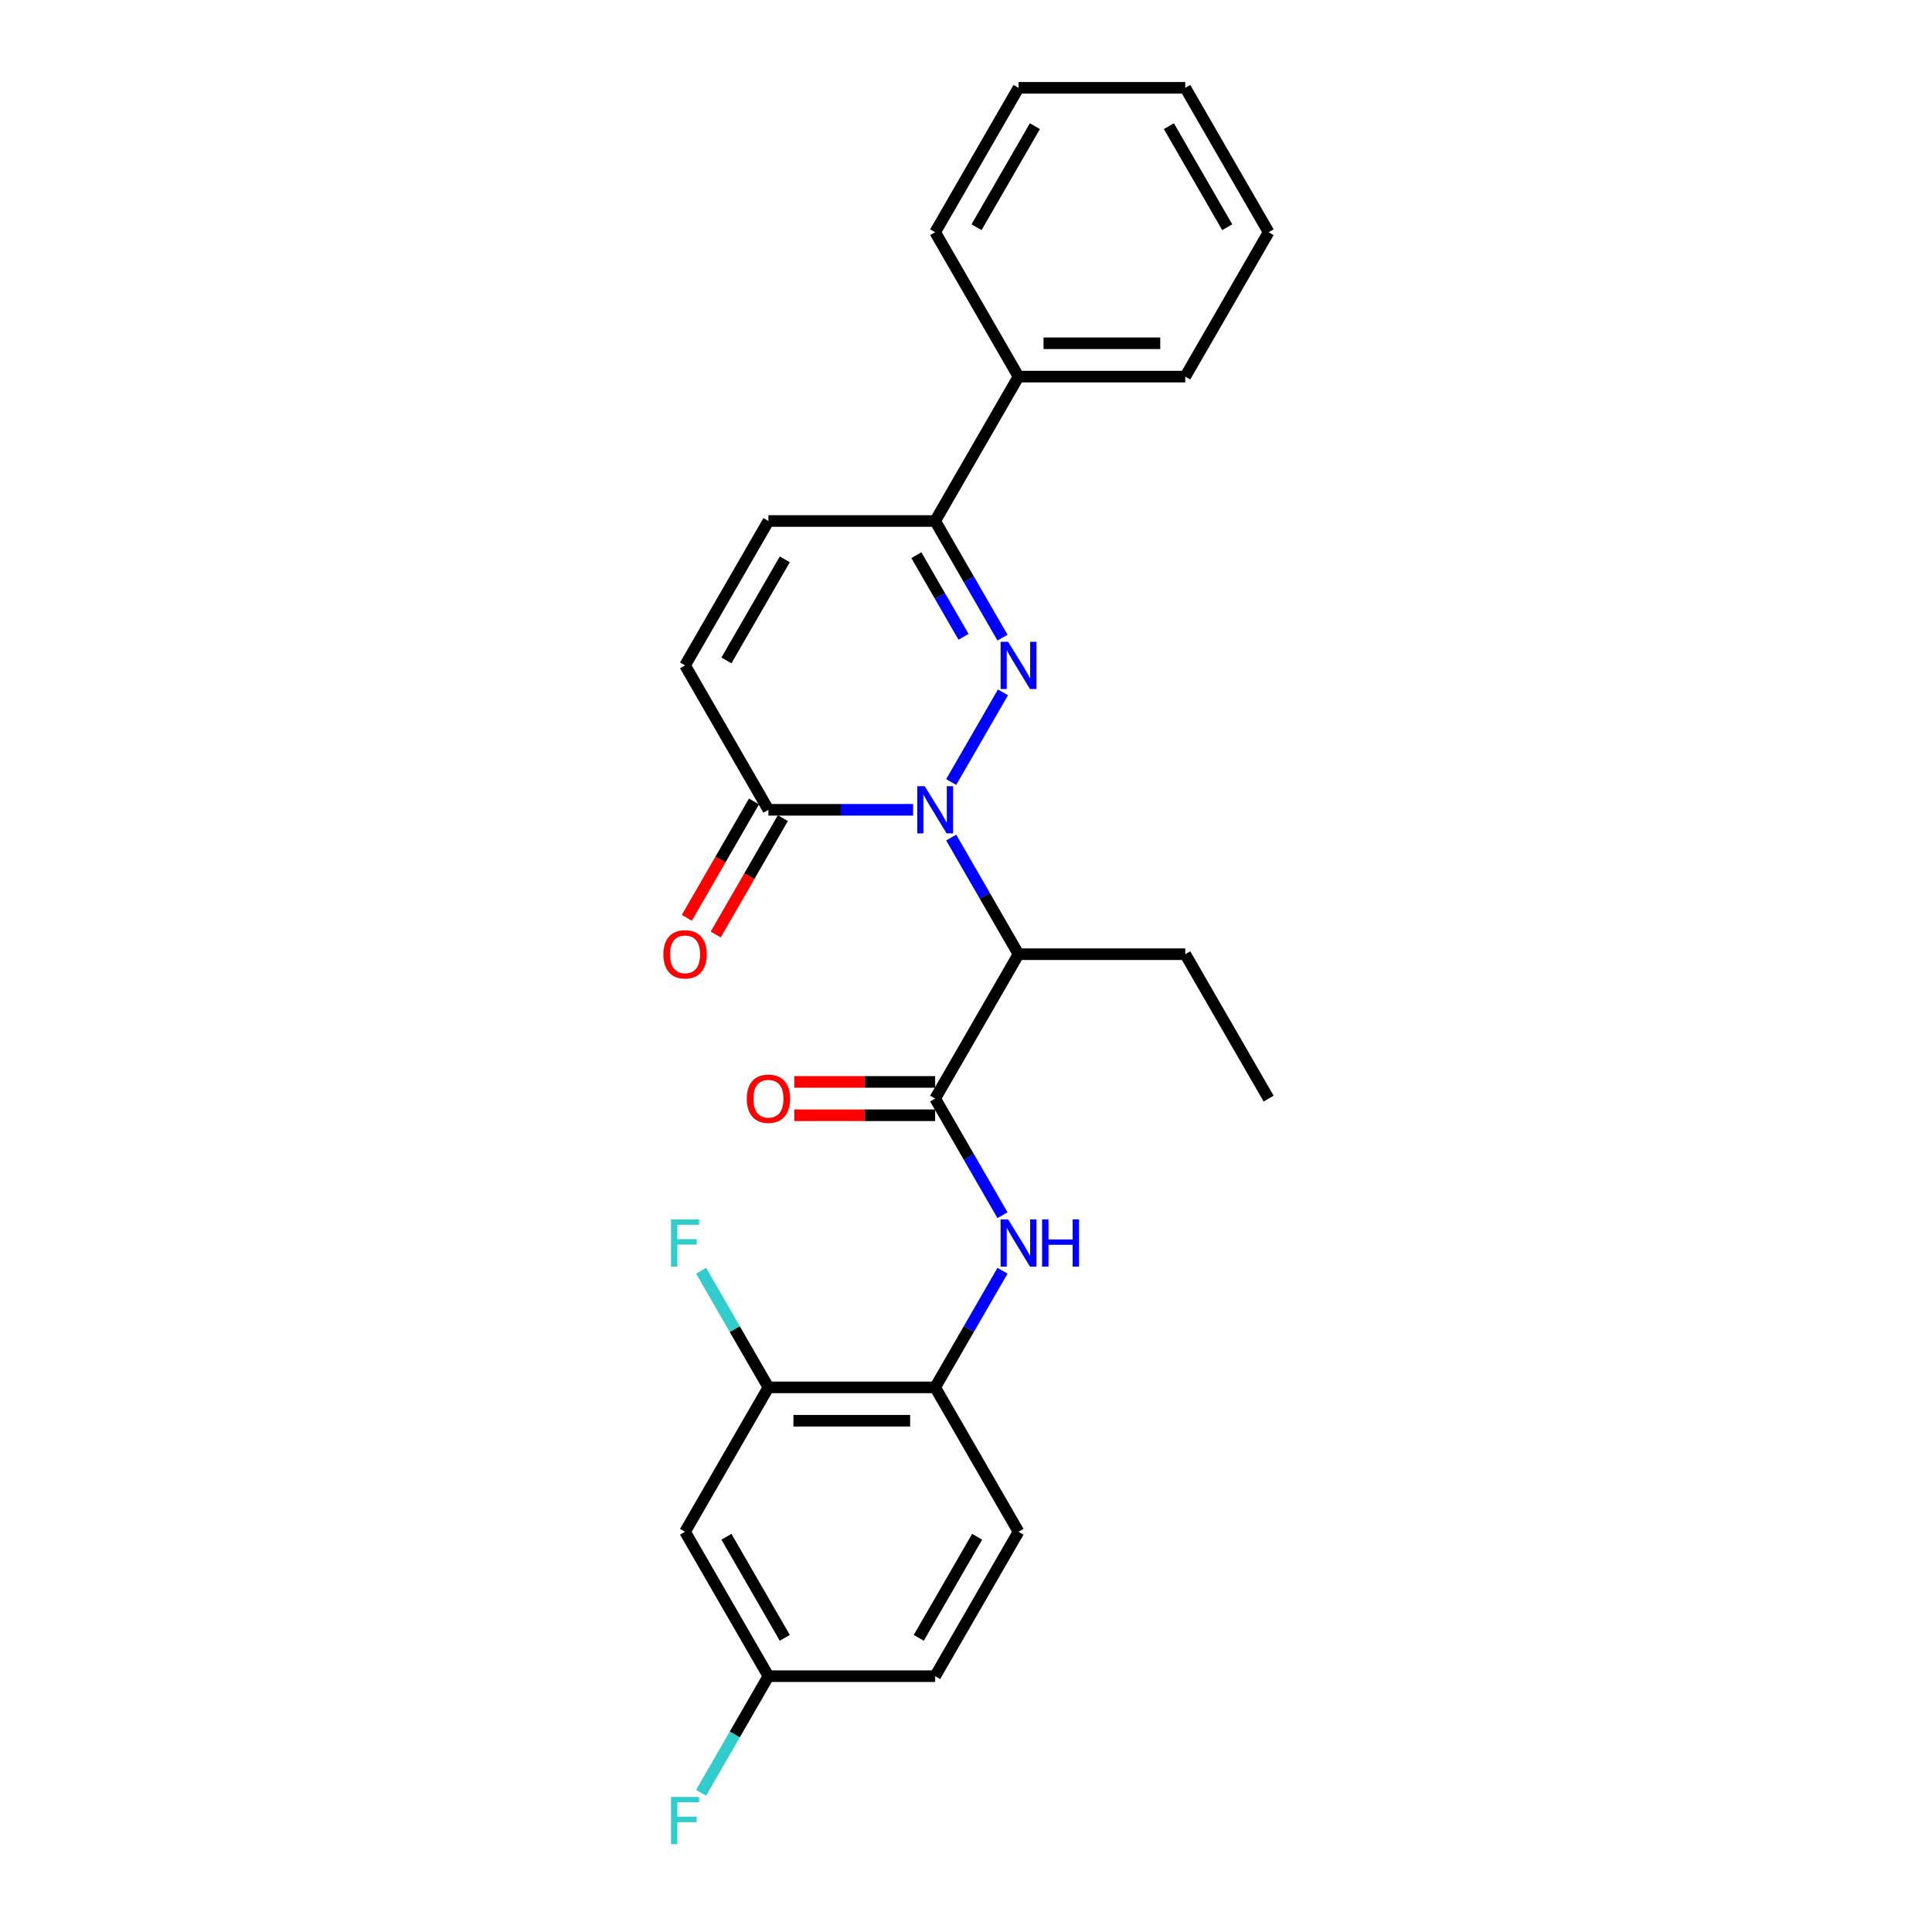 <?xml version='1.0' encoding='iso-8859-1'?>
<svg version='1.1' baseProfile='full'
              xmlns='http://www.w3.org/2000/svg'
                      xmlns:rdkit='http://www.rdkit.org/xml'
                      xmlns:xlink='http://www.w3.org/1999/xlink'
                  xml:space='preserve'
width='1000px' height='1000px' viewBox='0 0 1000 1000'>
<!-- END OF HEADER -->
<rect style='opacity:1.0;fill:#FFFFFF;stroke:none' width='1000' height='1000' x='0' y='0'> </rect>
<path class='bond-0' d='M 492.335,404.773 L 519.124,358.374' style='fill:none;fill-rule:evenodd;stroke:#0000FF;stroke-width:6px;stroke-linecap:butt;stroke-linejoin:miter;stroke-opacity:1' />
<path class='bond-1' d='M 492.335,433.528 L 509.76,463.709' style='fill:none;fill-rule:evenodd;stroke:#0000FF;stroke-width:6px;stroke-linecap:butt;stroke-linejoin:miter;stroke-opacity:1' />
<path class='bond-1' d='M 509.76,463.709 L 527.185,493.89' style='fill:none;fill-rule:evenodd;stroke:#000000;stroke-width:6px;stroke-linecap:butt;stroke-linejoin:miter;stroke-opacity:1' />
<path class='bond-3' d='M 472.608,419.151 L 435.17,419.151' style='fill:none;fill-rule:evenodd;stroke:#0000FF;stroke-width:6px;stroke-linecap:butt;stroke-linejoin:miter;stroke-opacity:1' />
<path class='bond-3' d='M 435.17,419.151 L 397.733,419.151' style='fill:none;fill-rule:evenodd;stroke:#000000;stroke-width:6px;stroke-linecap:butt;stroke-linejoin:miter;stroke-opacity:1' />
<path class='bond-4' d='M 518.884,330.034 L 501.459,299.853' style='fill:none;fill-rule:evenodd;stroke:#0000FF;stroke-width:6px;stroke-linecap:butt;stroke-linejoin:miter;stroke-opacity:1' />
<path class='bond-4' d='M 501.459,299.853 L 484.034,269.672' style='fill:none;fill-rule:evenodd;stroke:#000000;stroke-width:6px;stroke-linecap:butt;stroke-linejoin:miter;stroke-opacity:1' />
<path class='bond-4' d='M 498.709,329.61 L 486.511,308.483' style='fill:none;fill-rule:evenodd;stroke:#0000FF;stroke-width:6px;stroke-linecap:butt;stroke-linejoin:miter;stroke-opacity:1' />
<path class='bond-4' d='M 486.511,308.483 L 474.314,287.357' style='fill:none;fill-rule:evenodd;stroke:#000000;stroke-width:6px;stroke-linecap:butt;stroke-linejoin:miter;stroke-opacity:1' />
<path class='bond-2' d='M 527.185,493.89 L 484.034,568.629' style='fill:none;fill-rule:evenodd;stroke:#000000;stroke-width:6px;stroke-linecap:butt;stroke-linejoin:miter;stroke-opacity:1' />
<path class='bond-18' d='M 527.185,493.89 L 613.486,493.89' style='fill:none;fill-rule:evenodd;stroke:#000000;stroke-width:6px;stroke-linecap:butt;stroke-linejoin:miter;stroke-opacity:1' />
<path class='bond-5' d='M 484.034,568.629 L 501.459,598.81' style='fill:none;fill-rule:evenodd;stroke:#000000;stroke-width:6px;stroke-linecap:butt;stroke-linejoin:miter;stroke-opacity:1' />
<path class='bond-5' d='M 501.459,598.81 L 518.884,628.99' style='fill:none;fill-rule:evenodd;stroke:#0000FF;stroke-width:6px;stroke-linecap:butt;stroke-linejoin:miter;stroke-opacity:1' />
<path class='bond-11' d='M 484.034,559.999 L 447.572,559.999' style='fill:none;fill-rule:evenodd;stroke:#000000;stroke-width:6px;stroke-linecap:butt;stroke-linejoin:miter;stroke-opacity:1' />
<path class='bond-11' d='M 447.572,559.999 L 411.11,559.999' style='fill:none;fill-rule:evenodd;stroke:#FF0000;stroke-width:6px;stroke-linecap:butt;stroke-linejoin:miter;stroke-opacity:1' />
<path class='bond-11' d='M 484.034,577.259 L 447.572,577.259' style='fill:none;fill-rule:evenodd;stroke:#000000;stroke-width:6px;stroke-linecap:butt;stroke-linejoin:miter;stroke-opacity:1' />
<path class='bond-11' d='M 447.572,577.259 L 411.11,577.259' style='fill:none;fill-rule:evenodd;stroke:#FF0000;stroke-width:6px;stroke-linecap:butt;stroke-linejoin:miter;stroke-opacity:1' />
<path class='bond-6' d='M 397.733,419.151 L 354.582,344.411' style='fill:none;fill-rule:evenodd;stroke:#000000;stroke-width:6px;stroke-linecap:butt;stroke-linejoin:miter;stroke-opacity:1' />
<path class='bond-12' d='M 390.259,414.836 L 372.874,444.947' style='fill:none;fill-rule:evenodd;stroke:#000000;stroke-width:6px;stroke-linecap:butt;stroke-linejoin:miter;stroke-opacity:1' />
<path class='bond-12' d='M 372.874,444.947 L 355.489,475.059' style='fill:none;fill-rule:evenodd;stroke:#FF0000;stroke-width:6px;stroke-linecap:butt;stroke-linejoin:miter;stroke-opacity:1' />
<path class='bond-12' d='M 405.207,423.466 L 387.822,453.577' style='fill:none;fill-rule:evenodd;stroke:#000000;stroke-width:6px;stroke-linecap:butt;stroke-linejoin:miter;stroke-opacity:1' />
<path class='bond-12' d='M 387.822,453.577 L 370.437,483.689' style='fill:none;fill-rule:evenodd;stroke:#FF0000;stroke-width:6px;stroke-linecap:butt;stroke-linejoin:miter;stroke-opacity:1' />
<path class='bond-13' d='M 484.034,269.672 L 527.185,194.933' style='fill:none;fill-rule:evenodd;stroke:#000000;stroke-width:6px;stroke-linecap:butt;stroke-linejoin:miter;stroke-opacity:1' />
<path class='bond-26' d='M 484.034,269.672 L 397.733,269.672' style='fill:none;fill-rule:evenodd;stroke:#000000;stroke-width:6px;stroke-linecap:butt;stroke-linejoin:miter;stroke-opacity:1' />
<path class='bond-8' d='M 518.884,657.746 L 501.459,687.927' style='fill:none;fill-rule:evenodd;stroke:#0000FF;stroke-width:6px;stroke-linecap:butt;stroke-linejoin:miter;stroke-opacity:1' />
<path class='bond-8' d='M 501.459,687.927 L 484.034,718.108' style='fill:none;fill-rule:evenodd;stroke:#000000;stroke-width:6px;stroke-linecap:butt;stroke-linejoin:miter;stroke-opacity:1' />
<path class='bond-7' d='M 354.582,344.411 L 397.733,269.672' style='fill:none;fill-rule:evenodd;stroke:#000000;stroke-width:6px;stroke-linecap:butt;stroke-linejoin:miter;stroke-opacity:1' />
<path class='bond-7' d='M 376.003,341.831 L 406.208,289.513' style='fill:none;fill-rule:evenodd;stroke:#000000;stroke-width:6px;stroke-linecap:butt;stroke-linejoin:miter;stroke-opacity:1' />
<path class='bond-9' d='M 484.034,718.108 L 397.733,718.108' style='fill:none;fill-rule:evenodd;stroke:#000000;stroke-width:6px;stroke-linecap:butt;stroke-linejoin:miter;stroke-opacity:1' />
<path class='bond-9' d='M 471.089,735.368 L 410.678,735.368' style='fill:none;fill-rule:evenodd;stroke:#000000;stroke-width:6px;stroke-linecap:butt;stroke-linejoin:miter;stroke-opacity:1' />
<path class='bond-14' d='M 484.034,718.108 L 527.185,792.847' style='fill:none;fill-rule:evenodd;stroke:#000000;stroke-width:6px;stroke-linecap:butt;stroke-linejoin:miter;stroke-opacity:1' />
<path class='bond-10' d='M 397.733,718.108 L 354.582,792.847' style='fill:none;fill-rule:evenodd;stroke:#000000;stroke-width:6px;stroke-linecap:butt;stroke-linejoin:miter;stroke-opacity:1' />
<path class='bond-16' d='M 397.733,718.108 L 380.308,687.927' style='fill:none;fill-rule:evenodd;stroke:#000000;stroke-width:6px;stroke-linecap:butt;stroke-linejoin:miter;stroke-opacity:1' />
<path class='bond-16' d='M 380.308,687.927 L 362.883,657.746' style='fill:none;fill-rule:evenodd;stroke:#33CCCC;stroke-width:6px;stroke-linecap:butt;stroke-linejoin:miter;stroke-opacity:1' />
<path class='bond-28' d='M 354.582,792.847 L 397.733,867.586' style='fill:none;fill-rule:evenodd;stroke:#000000;stroke-width:6px;stroke-linecap:butt;stroke-linejoin:miter;stroke-opacity:1' />
<path class='bond-28' d='M 376.003,795.427 L 406.208,847.745' style='fill:none;fill-rule:evenodd;stroke:#000000;stroke-width:6px;stroke-linecap:butt;stroke-linejoin:miter;stroke-opacity:1' />
<path class='bond-20' d='M 527.185,194.933 L 613.486,194.933' style='fill:none;fill-rule:evenodd;stroke:#000000;stroke-width:6px;stroke-linecap:butt;stroke-linejoin:miter;stroke-opacity:1' />
<path class='bond-20' d='M 540.13,177.673 L 600.541,177.673' style='fill:none;fill-rule:evenodd;stroke:#000000;stroke-width:6px;stroke-linecap:butt;stroke-linejoin:miter;stroke-opacity:1' />
<path class='bond-21' d='M 527.185,194.933 L 484.034,120.194' style='fill:none;fill-rule:evenodd;stroke:#000000;stroke-width:6px;stroke-linecap:butt;stroke-linejoin:miter;stroke-opacity:1' />
<path class='bond-17' d='M 527.185,792.847 L 484.034,867.586' style='fill:none;fill-rule:evenodd;stroke:#000000;stroke-width:6px;stroke-linecap:butt;stroke-linejoin:miter;stroke-opacity:1' />
<path class='bond-17' d='M 505.764,795.427 L 475.559,847.745' style='fill:none;fill-rule:evenodd;stroke:#000000;stroke-width:6px;stroke-linecap:butt;stroke-linejoin:miter;stroke-opacity:1' />
<path class='bond-15' d='M 397.733,867.586 L 484.034,867.586' style='fill:none;fill-rule:evenodd;stroke:#000000;stroke-width:6px;stroke-linecap:butt;stroke-linejoin:miter;stroke-opacity:1' />
<path class='bond-19' d='M 397.733,867.586 L 380.308,897.767' style='fill:none;fill-rule:evenodd;stroke:#000000;stroke-width:6px;stroke-linecap:butt;stroke-linejoin:miter;stroke-opacity:1' />
<path class='bond-19' d='M 380.308,897.767 L 362.883,927.947' style='fill:none;fill-rule:evenodd;stroke:#33CCCC;stroke-width:6px;stroke-linecap:butt;stroke-linejoin:miter;stroke-opacity:1' />
<path class='bond-22' d='M 613.486,493.89 L 656.637,568.629' style='fill:none;fill-rule:evenodd;stroke:#000000;stroke-width:6px;stroke-linecap:butt;stroke-linejoin:miter;stroke-opacity:1' />
<path class='bond-24' d='M 613.486,194.933 L 656.637,120.194' style='fill:none;fill-rule:evenodd;stroke:#000000;stroke-width:6px;stroke-linecap:butt;stroke-linejoin:miter;stroke-opacity:1' />
<path class='bond-23' d='M 484.034,120.194 L 527.185,45.455' style='fill:none;fill-rule:evenodd;stroke:#000000;stroke-width:6px;stroke-linecap:butt;stroke-linejoin:miter;stroke-opacity:1' />
<path class='bond-23' d='M 505.455,117.613 L 535.66,65.296' style='fill:none;fill-rule:evenodd;stroke:#000000;stroke-width:6px;stroke-linecap:butt;stroke-linejoin:miter;stroke-opacity:1' />
<path class='bond-25' d='M 527.185,45.455 L 613.486,45.455' style='fill:none;fill-rule:evenodd;stroke:#000000;stroke-width:6px;stroke-linecap:butt;stroke-linejoin:miter;stroke-opacity:1' />
<path class='bond-27' d='M 656.637,120.194 L 613.486,45.455' style='fill:none;fill-rule:evenodd;stroke:#000000;stroke-width:6px;stroke-linecap:butt;stroke-linejoin:miter;stroke-opacity:1' />
<path class='bond-27' d='M 635.217,117.613 L 605.011,65.296' style='fill:none;fill-rule:evenodd;stroke:#000000;stroke-width:6px;stroke-linecap:butt;stroke-linejoin:miter;stroke-opacity:1' />
<path  class='atom-0' d='M 478.632 406.93
L 486.641 419.876
Q 487.435 421.153, 488.712 423.466
Q 489.989 425.779, 490.058 425.917
L 490.058 406.93
L 493.303 406.93
L 493.303 431.371
L 489.955 431.371
L 481.359 417.217
Q 480.358 415.561, 479.288 413.662
Q 478.252 411.763, 477.941 411.176
L 477.941 431.371
L 474.765 431.371
L 474.765 406.93
L 478.632 406.93
' fill='#0000FF'/>
<path  class='atom-1' d='M 521.782 332.191
L 529.791 345.136
Q 530.585 346.414, 531.862 348.726
Q 533.14 351.039, 533.209 351.177
L 533.209 332.191
L 536.454 332.191
L 536.454 356.632
L 533.105 356.632
L 524.51 342.478
Q 523.509 340.821, 522.438 338.923
Q 521.403 337.024, 521.092 336.437
L 521.092 356.632
L 517.916 356.632
L 517.916 332.191
L 521.782 332.191
' fill='#0000FF'/>
<path  class='atom-6' d='M 521.782 631.148
L 529.791 644.093
Q 530.585 645.37, 531.862 647.683
Q 533.14 649.996, 533.209 650.134
L 533.209 631.148
L 536.454 631.148
L 536.454 655.589
L 533.105 655.589
L 524.51 641.435
Q 523.509 639.778, 522.438 637.88
Q 521.403 635.981, 521.092 635.394
L 521.092 655.589
L 517.916 655.589
L 517.916 631.148
L 521.782 631.148
' fill='#0000FF'/>
<path  class='atom-6' d='M 539.388 631.148
L 542.702 631.148
L 542.702 641.539
L 555.198 641.539
L 555.198 631.148
L 558.512 631.148
L 558.512 655.589
L 555.198 655.589
L 555.198 644.3
L 542.702 644.3
L 542.702 655.589
L 539.388 655.589
L 539.388 631.148
' fill='#0000FF'/>
<path  class='atom-12' d='M 386.514 568.698
Q 386.514 562.83, 389.413 559.55
Q 392.313 556.271, 397.733 556.271
Q 403.153 556.271, 406.052 559.55
Q 408.952 562.83, 408.952 568.698
Q 408.952 574.636, 406.018 578.019
Q 403.084 581.367, 397.733 581.367
Q 392.348 581.367, 389.413 578.019
Q 386.514 574.67, 386.514 568.698
M 397.733 578.606
Q 401.461 578.606, 403.463 576.12
Q 405.5 573.6, 405.5 568.698
Q 405.5 563.9, 403.463 561.483
Q 401.461 559.032, 397.733 559.032
Q 394.005 559.032, 391.968 561.449
Q 389.966 563.865, 389.966 568.698
Q 389.966 573.635, 391.968 576.12
Q 394.005 578.606, 397.733 578.606
' fill='#FF0000'/>
<path  class='atom-13' d='M 343.363 493.959
Q 343.363 488.09, 346.263 484.811
Q 349.162 481.531, 354.582 481.531
Q 360.002 481.531, 362.902 484.811
Q 365.801 488.09, 365.801 493.959
Q 365.801 499.896, 362.867 503.279
Q 359.933 506.628, 354.582 506.628
Q 349.197 506.628, 346.263 503.279
Q 343.363 499.931, 343.363 493.959
M 354.582 503.866
Q 358.31 503.866, 360.313 501.381
Q 362.349 498.861, 362.349 493.959
Q 362.349 489.161, 360.313 486.744
Q 358.31 484.293, 354.582 484.293
Q 350.854 484.293, 348.817 486.71
Q 346.815 489.126, 346.815 493.959
Q 346.815 498.895, 348.817 501.381
Q 350.854 503.866, 354.582 503.866
' fill='#FF0000'/>
<path  class='atom-17' d='M 347.316 631.148
L 361.849 631.148
L 361.849 633.944
L 350.595 633.944
L 350.595 641.366
L 360.606 641.366
L 360.606 644.197
L 350.595 644.197
L 350.595 655.589
L 347.316 655.589
L 347.316 631.148
' fill='#33CCCC'/>
<path  class='atom-20' d='M 347.316 930.105
L 361.849 930.105
L 361.849 932.901
L 350.595 932.901
L 350.595 940.323
L 360.606 940.323
L 360.606 943.154
L 350.595 943.154
L 350.595 954.545
L 347.316 954.545
L 347.316 930.105
' fill='#33CCCC'/>
</svg>
